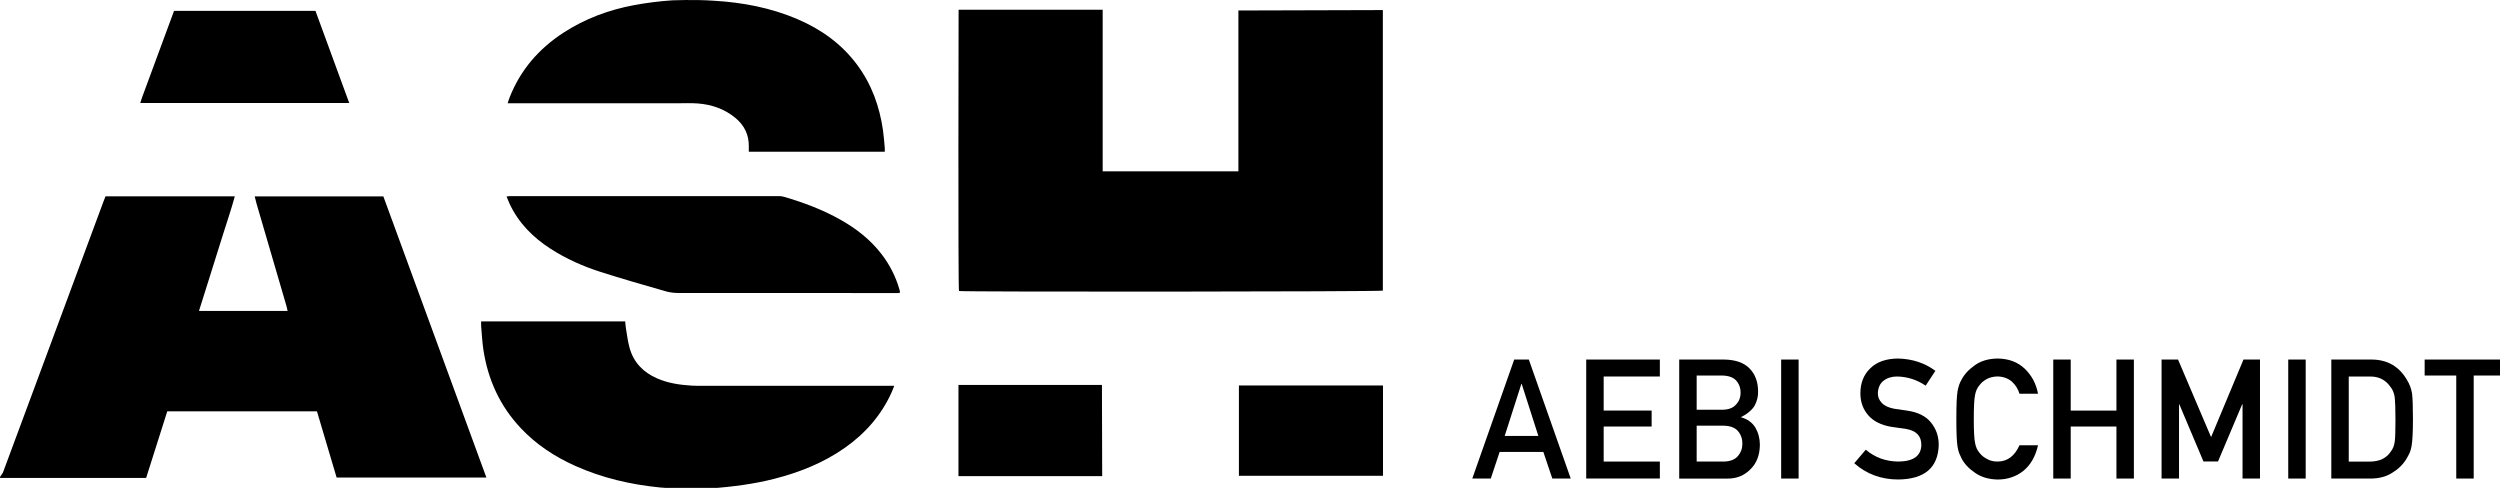 <?xml version="1.0" encoding="UTF-8" standalone="no"?>
<!-- Generator: Adobe Illustrator 19.1.0, SVG Export Plug-In . SVG Version: 6.00 Build 0)  -->

<svg
   xmlns:dc="http://purl.org/dc/elements/1.1/"
   xmlns:cc="http://creativecommons.org/ns#"
   xmlns:rdf="http://www.w3.org/1999/02/22-rdf-syntax-ns#"
   xmlns:svg="http://www.w3.org/2000/svg"
   xmlns="http://www.w3.org/2000/svg"
   xmlns:sodipodi="http://sodipodi.sourceforge.net/DTD/sodipodi-0.dtd"
   xmlns:inkscape="http://www.inkscape.org/namespaces/inkscape"
   version="1.1"
   id="Layer_1"
   x="0px"
   y="0px"
   width="128"
   height="24.98"
   viewBox="0 0 128 24.98"
   xml:space="preserve"
   inkscape:version="0.91 r13725"
   sodipodi:docname="aebi-schmidt.svg"><defs
     id="defs51" /><sodipodi:namedview
     pagecolor="#ffffff"
     bordercolor="#666666"
     borderopacity="1"
     objecttolerance="10"
     gridtolerance="10"
     guidetolerance="10"
     inkscape:pageopacity="0"
     inkscape:pageshadow="2"
     inkscape:window-width="1870"
     inkscape:window-height="1060"
     id="namedview49"
     showgrid="false"
     inkscape:zoom="1.2788668"
     inkscape:cx="316.17094"
     inkscape:cy="253.38934"
     inkscape:window-x="40"
     inkscape:window-y="10"
     inkscape:window-maximized="0"
     inkscape:current-layer="Layer_1"
     fit-margin-top="0"
     fit-margin-left="0"
     fit-margin-right="0"
     fit-margin-bottom="0" /><style
     type="text/css"
     id="style3">
	.st0{opacity:0.5;}
	.st1{fill:#FF4BAA;}
	.st2{fill:#707176;}
	.st3{fill:#C1002B;}
</style><g
     id="g5"
     style="fill:#000000"
     transform="matrix(0.179,0,0,0.179,0.004,1.292531e-4)"><g
       id="g7"
       style="fill:#000000"><path
         class="st3"
         d="m 0,136.39 c 0.31,-0.49 0.72,-0.94 0.91,-1.48 2.83,-7.57 5.63,-15.15 8.44,-22.73 6.75,-18.19 13.5,-36.39 20.24,-54.58 0.17,-0.47 0.37,-0.93 0.57,-1.44 12.29,0 24.53,0 36.98,0 -1,3.7 -2.23,7.25 -3.35,10.83 -1.14,3.66 -2.3,7.33 -3.45,10.99 -1.13,3.6 -2.27,7.2 -3.45,10.96 8.53,0 16.83,0 25.35,0 -0.13,-0.55 -0.22,-1.07 -0.37,-1.57 -2.83,-9.7 -5.67,-19.39 -8.5,-29.08 -0.19,-0.66 -0.34,-1.34 -0.54,-2.12 12.32,0 24.45,0 36.8,0 9.79,26.71 19.6,53.49 29.47,80.41 -14.35,0 -28.54,0 -42.84,0 -1.87,-6.29 -3.73,-12.57 -5.62,-18.92 -14.24,0 -28.41,0 -42.82,0 -1.98,6.24 -3.99,12.57 -6.04,19.04 -13.97,0 -27.88,0 -41.8,0 C 0,136.59 0,136.49 0,136.39 Z"
         id="path9"
         style="fill:#000000"
         inkscape:connector-curvature="0" /><path
         class="st3"
         d="m 188.76,139.43 c -8.4,-0.83 -16.52,-2.71 -24.24,-6.17 -5.85,-2.62 -11.13,-6.08 -15.54,-10.76 -5.97,-6.31 -9.41,-13.84 -10.72,-22.35 -0.35,-2.24 -0.45,-4.52 -0.65,-6.78 -0.04,-0.44 -0.01,-0.89 -0.01,-1.44 13.76,0 27.41,0 41.21,0 0.06,0.62 0.08,1.26 0.19,1.89 0.33,1.94 0.55,3.91 1.09,5.79 1.17,4.09 3.9,6.89 7.79,8.6 3.16,1.39 6.52,1.88 9.93,2.09 0.91,0.06 1.83,0.04 2.74,0.04 17.74,0 35.49,0 53.23,0 0.59,0 1.18,0 1.99,0 -0.28,0.71 -0.46,1.22 -0.68,1.71 -2.96,6.64 -7.58,11.92 -13.52,16.08 -6.1,4.28 -12.91,6.97 -20.1,8.82 -5.97,1.54 -12.07,2.26 -18.2,2.77 0,0 -5.36,0.13 -7.38,0.13 -2.02,0 -7.13,-0.42 -7.13,-0.42 z"
         id="path11"
         style="fill:#000000"
         inkscape:connector-curvature="0" /><path
         class="st3"
         d="m 204.19,0.21 c 8.22,0.48 16.22,2 23.82,5.24 6.85,2.92 12.73,7.12 17.19,13.15 4.13,5.59 6.38,11.91 7.35,18.71 0.24,1.65 0.34,3.31 0.5,4.97 0.03,0.34 0,0.69 0,1.12 -12.97,0 -25.86,0 -38.89,0 0,-0.54 -0.01,-1.03 0,-1.51 0.05,-3.3 -1.23,-5.98 -3.76,-8.1 -3.11,-2.6 -6.76,-3.87 -10.74,-4.19 -1.97,-0.16 -3.96,-0.06 -5.93,-0.06 -15.71,0 -31.41,0 -47.12,0 -0.4,0 -0.81,0 -1.43,0 0.21,-0.64 0.36,-1.15 0.56,-1.65 3.07,-7.85 8.33,-13.92 15.36,-18.51 6.2,-4.04 13.03,-6.57 20.28,-7.92 3.33,-0.62 7.4,-1.15 10.95,-1.37 0,0.03 5.91,-0.29 11.86,0.12 z"
         id="path13"
         style="fill:#000000"
         inkscape:connector-curvature="0" /><path
         class="st3"
         d="m 274.17,2.79 41.21,0 c 0,0 0,30.76 0,46.21 12.99,0 25.83,0 38.82,0 0,-15.36 0,-46 0,-46 l 41.32,-0.12 c 0,0 0,53.51 0,80.25 -1.16,0.31 -119.37,0.4 -121.24,0.11 -0.29,-1.07 -0.11,-80.45 -0.11,-80.45 z"
         id="path15"
         style="fill:#000000"
         inkscape:connector-curvature="0" /><path
         class="st3"
         d="m 257.27,83.82 c -0.6,0 -1.2,0 -1.81,0 -20.53,0 -41.06,0.01 -61.59,-0.02 -1.2,0 -2.43,-0.18 -3.58,-0.51 -6.19,-1.78 -12.38,-3.55 -18.52,-5.51 -5.04,-1.61 -9.86,-3.76 -14.32,-6.63 -5.09,-3.28 -9.21,-7.44 -11.77,-12.99 -0.27,-0.59 -0.5,-1.19 -0.81,-1.96 0.48,-0.05 0.8,-0.11 1.13,-0.11 25.56,0 51.13,-0.01 76.69,0 0.5,0 1.02,0.05 1.5,0.19 5.61,1.64 11.07,3.68 16.18,6.56 4.51,2.54 8.53,5.67 11.71,9.78 2.38,3.08 4.11,6.48 5.18,10.22 0.06,0.19 0.1,0.39 0.14,0.59 0,0.04 -0.04,0.09 -0.13,0.39 z"
         id="path17"
         style="fill:#000000"
         inkscape:connector-curvature="0" /><path
         class="st3"
         d="m 49.76,3.11 c 12.2,0 26.32,0 38.52,0 0.6,0 1.21,0 1.93,0 3.22,8.79 6.41,17.49 9.66,26.35 -19.99,0 -39.78,0 -59.77,0 0.21,-0.65 0.36,-1.17 0.55,-1.69 L 49.76,3.11 Z"
         id="path19"
         style="fill:#000000"
         inkscape:connector-curvature="0" /><path
         class="st3"
         d="m 274.13,136.18 c 0,-8.75 0,-17.37 0,-26.08 13.73,0 41.04,0 41.04,0 l 0.07,26.08 c -0.01,0 -27.29,0 -41.11,0 z"
         id="path21"
         style="fill:#000000"
         inkscape:connector-curvature="0" /><rect
         x="354.35"
         y="110.26"
         class="st3"
         width="41.21"
         height="25.83"
         id="rect23"
         style="fill:#000000" /></g><g
       id="g25"
       style="fill:#000000"><path
         class="st2"
         d="m 441.43,129.27 -12.51,0 -2.53,7.61 -5.29,0 11.99,-34.04 4.18,0 11.99,34.04 -5.27,0 -2.56,-7.61 z m -1.43,-4.58 -4.77,-14.89 -0.09,0 -4.77,14.89 9.63,0 z"
         id="path27"
         style="fill:#000000"
         inkscape:connector-curvature="0" /><path
         class="st2"
         d="m 453.69,102.84 21.06,0 0,4.85 -16.07,0 0,9.74 13.72,0 0,4.57 -13.72,0 0,10.02 16.07,0 0,4.85 -21.06,0 0,-34.03 z"
         id="path29"
         style="fill:#000000"
         inkscape:connector-curvature="0" /><path
         class="st2"
         d="m 480.29,102.84 12.78,0 c 3.24,0.03 5.68,0.87 7.31,2.52 1.64,1.67 2.47,3.87 2.47,6.61 0.03,1.4 -0.29,2.74 -0.97,4.02 -0.35,0.61 -0.84,1.18 -1.49,1.73 -0.65,0.58 -1.45,1.1 -2.4,1.56 l 0,0.09 c 1.8,0.48 3.16,1.46 4.08,2.92 0.86,1.51 1.29,3.15 1.29,4.93 -0.03,2.94 -0.92,5.27 -2.67,6.98 -1.74,1.79 -3.9,2.69 -6.5,2.69 l -13.9,0 0,-34.05 z m 4.99,4.57 0,9.79 7.22,0 c 1.83,0 3.17,-0.49 4.03,-1.48 0.88,-0.91 1.31,-2.05 1.31,-3.43 0,-1.38 -0.44,-2.54 -1.31,-3.5 -0.86,-0.89 -2.2,-1.35 -4.03,-1.38 l -7.22,0 z m 0,14.36 0,10.25 7.71,0 c 1.86,-0.03 3.22,-0.55 4.08,-1.57 0.86,-1 1.29,-2.19 1.29,-3.56 0,-1.41 -0.43,-2.61 -1.29,-3.61 -0.86,-0.98 -2.22,-1.49 -4.08,-1.52 l -7.71,0 z"
         id="path31"
         style="fill:#000000"
         inkscape:connector-curvature="0" /><path
         class="st2"
         d="m 509.45,102.84 4.99,0 0,34.04 -4.99,0 0,-34.04 z"
         id="path33"
         style="fill:#000000"
         inkscape:connector-curvature="0" /><path
         class="st2"
         d="m 533.65,128.63 c 2.62,2.23 5.75,3.36 9.37,3.39 4.29,-0.06 6.46,-1.64 6.52,-4.74 0.03,-2.54 -1.4,-4.07 -4.3,-4.58 -1.33,-0.19 -2.78,-0.4 -4.37,-0.63 -2.84,-0.48 -4.99,-1.57 -6.47,-3.25 -1.52,-1.73 -2.29,-3.83 -2.29,-6.31 0,-2.98 0.96,-5.38 2.87,-7.2 1.85,-1.81 4.48,-2.73 7.89,-2.76 4.1,0.09 7.66,1.27 10.69,3.52 l -2.78,4.24 c -2.47,-1.68 -5.2,-2.56 -8.17,-2.62 -1.54,0 -2.82,0.4 -3.85,1.19 -1.07,0.83 -1.62,2.06 -1.65,3.69 0,0.98 0.37,1.87 1.11,2.66 0.74,0.81 1.92,1.37 3.55,1.68 0.91,0.16 2.14,0.33 3.71,0.54 3.09,0.44 5.38,1.58 6.85,3.43 1.46,1.82 2.19,3.94 2.19,6.36 -0.17,6.51 -4.02,9.82 -11.57,9.91 -4.88,0 -9.08,-1.55 -12.59,-4.65 l 3.29,-3.87 z"
         id="path35"
         style="fill:#000000"
         inkscape:connector-curvature="0" /><path
         class="st2"
         d="m 582.92,127.37 c -0.72,3.16 -2.1,5.58 -4.14,7.27 -2.1,1.68 -4.58,2.52 -7.44,2.52 -2.59,-0.06 -4.75,-0.72 -6.49,-1.96 -1.76,-1.2 -3.04,-2.58 -3.84,-4.16 -0.24,-0.51 -0.46,-1 -0.66,-1.47 -0.18,-0.48 -0.33,-1.09 -0.45,-1.82 -0.23,-1.37 -0.34,-4 -0.34,-7.89 0,-3.95 0.11,-6.6 0.34,-7.94 0.24,-1.34 0.61,-2.42 1.11,-3.25 0.8,-1.57 2.08,-2.97 3.84,-4.2 1.73,-1.25 3.9,-1.88 6.49,-1.92 3.18,0.03 5.77,1 7.78,2.91 2.01,1.93 3.27,4.31 3.8,7.16 l -5.3,0 c -0.41,-1.37 -1.15,-2.54 -2.22,-3.51 -1.12,-0.92 -2.48,-1.4 -4.08,-1.43 -1.18,0.03 -2.19,0.27 -3.04,0.73 -0.86,0.47 -1.56,1.05 -2.08,1.75 -0.65,0.73 -1.08,1.68 -1.29,2.83 -0.24,1.22 -0.36,3.5 -0.36,6.86 0,3.36 0.12,5.62 0.36,6.81 0.21,1.19 0.64,2.15 1.29,2.88 0.53,0.7 1.22,1.27 2.08,1.71 0.85,0.51 1.86,0.77 3.04,0.77 2.81,0 4.91,-1.55 6.3,-4.66 l 5.3,0 z"
         id="path37"
         style="fill:#000000"
         inkscape:connector-curvature="0" /><path
         class="st2"
         d="m 605.35,122 -13.08,0 0,14.88 -4.99,0 0,-34.04 4.99,0 0,14.6 13.08,0 0,-14.6 4.99,0 0,34.04 -4.99,0 0,-14.88 z"
         id="path39"
         style="fill:#000000"
         inkscape:connector-curvature="0" /><path
         class="st2"
         d="m 618.26,102.84 4.71,0 9.45,22.19 9.27,-22.19 4.72,0 0,34.04 -4.99,0 0,-21.23 -0.11,0 -6.91,16.35 -4.16,0 -6.9,-16.35 -0.09,0 0,21.23 -4.99,0 0,-34.04 z"
         id="path41"
         style="fill:#000000"
         inkscape:connector-curvature="0" /><path
         class="st2"
         d="m 654.49,102.84 4.99,0 0,34.04 -4.99,0 0,-34.04 z"
         id="path43"
         style="fill:#000000"
         inkscape:connector-curvature="0" /><path
         class="st2"
         d="m 666.82,102.84 11.54,0 c 4.46,0.03 7.81,1.95 10.04,5.74 0.8,1.28 1.3,2.62 1.51,4.02 0.17,1.4 0.25,3.82 0.25,7.26 0,3.66 -0.13,6.21 -0.38,7.66 -0.12,0.73 -0.3,1.39 -0.54,1.96 -0.26,0.56 -0.57,1.14 -0.93,1.75 -0.96,1.6 -2.31,2.93 -4.03,3.97 -1.7,1.12 -3.79,1.68 -6.27,1.68 l -11.2,0 0,-34.04 z m 4.99,29.19 5.98,0 c 2.81,0 4.85,-0.99 6.11,-2.97 0.56,-0.73 0.91,-1.66 1.06,-2.78 0.14,-1.11 0.2,-3.18 0.2,-6.22 0,-2.96 -0.07,-5.08 -0.2,-6.37 -0.18,-1.28 -0.61,-2.32 -1.29,-3.11 -1.39,-1.98 -3.35,-2.94 -5.89,-2.88 l -5.98,0 0,24.33 z"
         id="path45"
         style="fill:#000000"
         inkscape:connector-curvature="0" /><path
         class="st2"
         d="m 702.55,107.41 -9.04,0 0,-4.57 23.07,0 0,4.57 -9.04,0 0,29.47 -4.99,0 0,-29.47 z"
         id="path47"
         style="fill:#000000"
         inkscape:connector-curvature="0" /></g></g></svg>